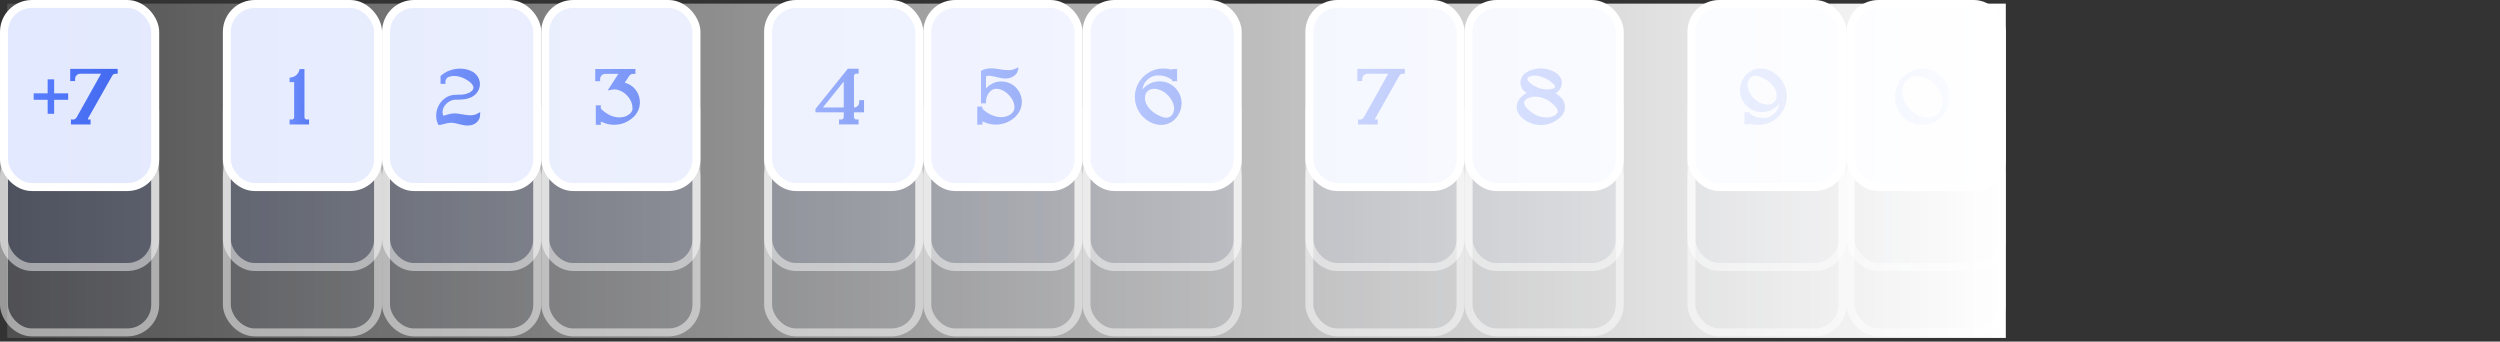 <?xml version="1.0" encoding="UTF-8"?> <svg xmlns="http://www.w3.org/2000/svg" width="344" height="47" viewBox="0 0 344 47" fill="none"><rect x="0" y="0" width="344" height="47" fill="#333333" stroke="none"/><g opacity="0.5"><rect x="0.548" y="11.548" width="20.809" height="25.191" rx="3.833" fill="#204FF5" fill-opacity="0.15"></rect><rect x="0.548" y="11.548" width="20.809" height="25.191" rx="3.833" stroke="white" stroke-width="1.095"></rect><rect x="31.214" y="11.548" width="20.809" height="25.191" rx="3.833" fill="#204FF5" fill-opacity="0.15"></rect><rect x="31.214" y="11.548" width="20.809" height="25.191" rx="3.833" stroke="white" stroke-width="1.095"></rect><rect x="105.69" y="11.548" width="20.809" height="25.191" rx="3.833" fill="#204FF5" fill-opacity="0.15"></rect><rect x="105.69" y="11.548" width="20.809" height="25.191" rx="3.833" stroke="white" stroke-width="1.095"></rect><rect x="180.167" y="11.548" width="20.809" height="25.191" rx="3.833" fill="#204FF5" fill-opacity="0.15"></rect><rect x="180.167" y="11.548" width="20.809" height="25.191" rx="3.833" stroke="white" stroke-width="1.095"></rect><rect x="232.738" y="11.548" width="20.809" height="25.191" rx="3.833" fill="#204FF5" fill-opacity="0.15"></rect><rect x="232.738" y="11.548" width="20.809" height="25.191" rx="3.833" stroke="white" stroke-width="1.095"></rect><rect x="53.119" y="11.548" width="20.809" height="25.191" rx="3.833" fill="#204FF5" fill-opacity="0.15"></rect><rect x="53.119" y="11.548" width="20.809" height="25.191" rx="3.833" stroke="white" stroke-width="1.095"></rect><rect x="127.595" y="11.548" width="20.809" height="25.191" rx="3.833" fill="#204FF5" fill-opacity="0.15"></rect><rect x="127.595" y="11.548" width="20.809" height="25.191" rx="3.833" stroke="white" stroke-width="1.095"></rect><rect x="202.071" y="11.548" width="20.809" height="25.191" rx="3.833" fill="#204FF5" fill-opacity="0.15"></rect><rect x="202.071" y="11.548" width="20.809" height="25.191" rx="3.833" stroke="white" stroke-width="1.095"></rect><rect x="254.643" y="11.548" width="20.809" height="25.191" rx="3.833" fill="#204FF5" fill-opacity="0.15"></rect><rect x="254.643" y="11.548" width="20.809" height="25.191" rx="3.833" stroke="white" stroke-width="1.095"></rect><rect x="75.024" y="11.548" width="20.809" height="25.191" rx="3.833" fill="#204FF5" fill-opacity="0.15"></rect><rect x="75.024" y="11.548" width="20.809" height="25.191" rx="3.833" stroke="white" stroke-width="1.095"></rect><rect x="149.5" y="11.548" width="20.809" height="25.191" rx="3.833" fill="#204FF5" fill-opacity="0.15"></rect><rect x="149.5" y="11.548" width="20.809" height="25.191" rx="3.833" stroke="white" stroke-width="1.095"></rect></g><g opacity="0.5"><rect x="0.548" y="20.548" width="20.809" height="25.191" rx="3.833" fill="#204FF5" fill-opacity="0.05"></rect><rect x="0.548" y="20.548" width="20.809" height="25.191" rx="3.833" stroke="white" stroke-width="1.095"></rect><rect x="31.214" y="20.548" width="20.809" height="25.191" rx="3.833" fill="#204FF5" fill-opacity="0.05"></rect><rect x="31.214" y="20.548" width="20.809" height="25.191" rx="3.833" stroke="white" stroke-width="1.095"></rect><rect x="105.69" y="20.548" width="20.809" height="25.191" rx="3.833" fill="#204FF5" fill-opacity="0.05"></rect><rect x="105.69" y="20.548" width="20.809" height="25.191" rx="3.833" stroke="white" stroke-width="1.095"></rect><rect x="180.167" y="20.548" width="20.809" height="25.191" rx="3.833" fill="#204FF5" fill-opacity="0.05"></rect><rect x="180.167" y="20.548" width="20.809" height="25.191" rx="3.833" stroke="white" stroke-width="1.095"></rect><rect x="232.738" y="20.548" width="20.809" height="25.191" rx="3.833" fill="#204FF5" fill-opacity="0.05"></rect><rect x="232.738" y="20.548" width="20.809" height="25.191" rx="3.833" stroke="white" stroke-width="1.095"></rect><rect x="53.119" y="20.548" width="20.809" height="25.191" rx="3.833" fill="#204FF5" fill-opacity="0.05"></rect><rect x="53.119" y="20.548" width="20.809" height="25.191" rx="3.833" stroke="white" stroke-width="1.095"></rect><rect x="127.595" y="20.548" width="20.809" height="25.191" rx="3.833" fill="#204FF5" fill-opacity="0.05"></rect><rect x="127.595" y="20.548" width="20.809" height="25.191" rx="3.833" stroke="white" stroke-width="1.095"></rect><rect x="202.071" y="20.548" width="20.809" height="25.191" rx="3.833" fill="#204FF5" fill-opacity="0.05"></rect><rect x="202.071" y="20.548" width="20.809" height="25.191" rx="3.833" stroke="white" stroke-width="1.095"></rect><rect x="254.643" y="20.548" width="20.809" height="25.191" rx="3.833" fill="#204FF5" fill-opacity="0.05"></rect><rect x="254.643" y="20.548" width="20.809" height="25.191" rx="3.833" stroke="white" stroke-width="1.095"></rect><rect x="75.024" y="20.548" width="20.809" height="25.191" rx="3.833" fill="#204FF5" fill-opacity="0.05"></rect><rect x="75.024" y="20.548" width="20.809" height="25.191" rx="3.833" stroke="white" stroke-width="1.095"></rect><rect x="149.5" y="20.548" width="20.809" height="25.191" rx="3.833" fill="#204FF5" fill-opacity="0.05"></rect><rect x="149.5" y="20.548" width="20.809" height="25.191" rx="3.833" stroke="white" stroke-width="1.095"></rect></g><rect x="0.548" y="0.548" width="20.809" height="25.191" rx="3.833" fill="#DEE5FE"></rect><rect x="0.548" y="0.548" width="20.809" height="25.191" rx="3.833" stroke="white" stroke-width="1.095"></rect><path d="M9.376 12.838V13.731H7.45V15.656H6.557V13.731H4.632V12.838H6.557V10.913H7.45V12.838H9.376ZM10.331 10.859V11.159H9.657V9.474H16.192V10.148H15.893C15.7 10.148 15.553 10.232 15.449 10.399L12.133 16.261C12.105 16.332 12.091 16.384 12.091 16.416C12.091 16.43 12.092 16.439 12.096 16.442C12.1 16.449 12.117 16.453 12.149 16.453L12.465 16.426L12.46 17.127H9.759L9.764 16.426L10.075 16.453C10.263 16.435 10.42 16.334 10.545 16.148C11.197 14.982 12.317 12.982 13.903 10.148H11.042C10.846 10.148 10.679 10.217 10.54 10.357C10.401 10.495 10.331 10.663 10.331 10.859Z" fill="url(#paint0_linear_79_849)"></path><rect x="31.214" y="0.548" width="20.809" height="25.191" rx="3.833" fill="#DEE5FE"></rect><rect x="31.214" y="0.548" width="20.809" height="25.191" rx="3.833" stroke="white" stroke-width="1.095"></rect><path d="M42.528 16.426V17.127H39.843V16.426L40.154 16.453C40.246 16.449 40.323 16.416 40.383 16.351C40.444 16.287 40.474 16.211 40.474 16.121V11.298H39.843V10.699L40.073 10.645C40.18 10.624 40.241 10.611 40.255 10.608C40.348 10.583 40.437 10.549 40.523 10.506C40.676 10.424 40.81 10.314 40.924 10.175C40.981 10.107 41.029 10.036 41.068 9.961C41.086 9.922 41.102 9.882 41.116 9.843C41.123 9.825 41.139 9.782 41.164 9.715L41.228 9.506H41.892V16.121C41.892 16.211 41.922 16.287 41.983 16.351C42.047 16.416 42.125 16.449 42.218 16.453L42.528 16.426Z" fill="url(#paint1_linear_79_849)"></path><rect x="105.69" y="0.548" width="20.809" height="25.191" rx="3.833" fill="#DEE5FE"></rect><rect x="105.69" y="0.548" width="20.809" height="25.191" rx="3.833" stroke="white" stroke-width="1.095"></rect><path d="M116.095 16.105V15.453H112.207V14.993L116.657 9.458H118.143V10.148L117.839 10.127C117.746 10.13 117.667 10.164 117.603 10.228C117.539 10.292 117.507 10.371 117.507 10.463V14.79H117.512C117.716 14.783 117.885 14.711 118.02 14.576C118.159 14.437 118.229 14.268 118.229 14.068V13.774H118.892V15.453H117.507V16.105C117.507 16.198 117.539 16.278 117.603 16.346C117.667 16.41 117.746 16.444 117.839 16.448L118.143 16.421V17.116H115.453V16.421L115.758 16.448C115.855 16.444 115.935 16.41 115.999 16.346C116.063 16.278 116.095 16.198 116.095 16.105ZM116.095 11.228L113.223 14.79H116.095V11.228Z" fill="url(#paint2_linear_79_849)"></path><rect x="180.167" y="0.548" width="20.809" height="25.191" rx="3.833" fill="#DEE5FE"></rect><rect x="180.167" y="0.548" width="20.809" height="25.191" rx="3.833" stroke="white" stroke-width="1.095"></rect><path d="M187.443 10.859V11.159H186.769V9.474H193.304V10.148H193.005C192.812 10.148 192.664 10.232 192.561 10.399L189.245 16.261C189.217 16.332 189.202 16.384 189.202 16.416C189.202 16.43 189.204 16.439 189.208 16.442C189.211 16.449 189.229 16.453 189.261 16.453L189.577 16.426L189.571 17.127H186.871L186.876 16.426L187.186 16.453C187.375 16.435 187.532 16.334 187.657 16.148C188.309 14.982 189.429 12.982 191.015 10.148H188.154C187.958 10.148 187.791 10.217 187.652 10.357C187.513 10.495 187.443 10.663 187.443 10.859Z" fill="url(#paint3_linear_79_849)"></path><rect x="232.738" y="0.548" width="20.809" height="25.191" rx="3.833" fill="#DEE5FE"></rect><rect x="232.738" y="0.548" width="20.809" height="25.191" rx="3.833" stroke="white" stroke-width="1.095"></rect><path d="M244.828 10.629C244.963 10.775 245.086 10.934 245.197 11.105C245.635 11.779 245.854 12.506 245.854 13.287C245.837 14.36 245.452 15.28 244.699 16.047C244.329 16.417 243.906 16.701 243.432 16.897C242.958 17.089 242.459 17.186 241.934 17.186C241.61 17.186 241.289 17.146 240.972 17.068C240.897 17.047 240.82 17.025 240.742 17.004L240.753 17.111H240.041V15.442H240.731L240.726 15.49C240.726 15.544 240.738 15.588 240.763 15.624C240.788 15.656 240.824 15.688 240.87 15.72C240.888 15.731 240.897 15.736 240.897 15.736C240.997 15.801 241.1 15.859 241.207 15.913C241.45 16.034 241.696 16.118 241.945 16.164C242.198 16.211 242.444 16.234 242.683 16.234C242.993 16.234 243.279 16.171 243.539 16.047C243.799 15.922 244.027 15.76 244.223 15.56C244.551 15.225 244.744 14.808 244.801 14.309C244.163 15.05 243.38 15.421 242.453 15.421C241.647 15.421 240.934 15.127 240.314 14.539C239.722 13.922 239.426 13.21 239.426 12.405V12.378C239.426 11.825 239.581 11.291 239.892 10.774C240.22 10.257 240.646 9.881 241.17 9.645C241.512 9.499 241.872 9.426 242.25 9.426C242.71 9.426 243.166 9.531 243.619 9.741C244.072 9.952 244.475 10.248 244.828 10.629ZM243.726 14.303C244.186 14.1 244.434 13.738 244.469 13.218V13.164C244.469 12.793 244.37 12.446 244.17 12.121C243.974 11.797 243.724 11.512 243.421 11.266C243.118 11.016 242.803 10.82 242.475 10.677C242.328 10.61 242.175 10.549 242.015 10.495C241.854 10.442 241.692 10.415 241.528 10.415C241.46 10.415 241.391 10.422 241.319 10.437C241.024 10.508 240.804 10.665 240.662 10.907C240.523 11.15 240.453 11.412 240.453 11.693C240.453 11.786 240.46 11.877 240.474 11.966C240.574 12.526 240.858 13.045 241.325 13.522C241.631 13.825 241.972 14.055 242.346 14.212C242.646 14.334 242.929 14.394 243.197 14.394C243.389 14.394 243.566 14.364 243.726 14.303Z" fill="url(#paint4_linear_79_849)"></path><rect x="53.119" y="0.548" width="20.809" height="25.191" rx="3.833" fill="#DEE5FE"></rect><rect x="53.119" y="0.548" width="20.809" height="25.191" rx="3.833" stroke="white" stroke-width="1.095"></rect><path d="M64.93 17.196C64.752 17.246 64.558 17.271 64.347 17.271C64.173 17.271 64.001 17.257 63.834 17.228C63.67 17.2 63.522 17.17 63.39 17.137L63.133 17.073H63.128C62.775 16.966 62.426 16.904 62.08 16.886H62.069C61.955 16.886 61.819 16.9 61.663 16.929C61.509 16.957 61.36 16.991 61.213 17.031C61.067 17.066 60.944 17.098 60.844 17.127C60.748 17.155 60.698 17.171 60.695 17.175L60.652 17.186H60.31L60.235 16.998C60.235 16.998 60.226 16.977 60.208 16.934C60.08 16.61 60.016 16.271 60.016 15.918C60.016 15.786 60.024 15.654 60.042 15.523C60.11 15.038 60.279 14.599 60.55 14.207C60.593 14.143 60.641 14.08 60.695 14.02C61.019 13.635 61.395 13.358 61.823 13.191C62.023 13.12 62.23 13.075 62.443 13.057C62.657 13.039 62.875 13.03 63.096 13.03H63.374C63.827 13.02 64.237 12.92 64.604 12.731C64.747 12.656 64.871 12.563 64.978 12.453C65.089 12.332 65.144 12.198 65.144 12.052C65.144 11.97 65.126 11.891 65.091 11.816C65.091 11.809 65.087 11.802 65.08 11.795C64.962 11.556 64.732 11.323 64.39 11.095C63.848 10.727 63.301 10.519 62.748 10.469C62.677 10.462 62.6 10.458 62.518 10.458C62.358 10.458 62.201 10.472 62.048 10.501L61.855 10.549H61.844L61.839 10.554C61.803 10.558 61.768 10.569 61.732 10.586H61.727C61.438 10.733 61.294 10.95 61.294 11.239V11.544H60.62V10.453L60.727 10.362C60.976 10.152 61.251 9.975 61.55 9.832C62.114 9.572 62.695 9.442 63.294 9.442C63.625 9.442 63.948 9.483 64.262 9.565C64.811 9.704 65.235 9.941 65.534 10.276C65.841 10.626 66.009 11.03 66.037 11.49V11.56C66.037 11.984 65.903 12.38 65.636 12.747C65.422 13.021 65.153 13.235 64.829 13.389L64.818 13.399H64.807C64.518 13.528 64.226 13.611 63.93 13.651C63.634 13.69 63.354 13.71 63.09 13.71C63.048 13.713 63.007 13.715 62.968 13.715H62.903C62.796 13.715 62.695 13.717 62.599 13.72C62.502 13.724 62.411 13.735 62.326 13.752C62.169 13.792 61.999 13.863 61.818 13.966C61.468 14.177 61.208 14.453 61.037 14.795C60.941 14.991 60.892 15.2 60.892 15.421C60.892 15.599 60.934 15.768 61.016 15.929C61.212 15.861 61.447 15.792 61.721 15.72C61.999 15.649 62.247 15.61 62.465 15.603H62.475C62.675 15.603 62.873 15.617 63.069 15.646C63.265 15.674 63.458 15.704 63.647 15.736C63.814 15.768 63.985 15.797 64.16 15.822C64.342 15.847 64.51 15.861 64.663 15.865H64.711C65.071 15.865 65.371 15.801 65.609 15.672L66.085 15.421L66.048 15.961C66.019 16.246 65.903 16.501 65.7 16.726C65.501 16.95 65.244 17.107 64.93 17.196Z" fill="url(#paint5_linear_79_849)"></path><rect x="127.595" y="0.548" width="20.809" height="25.191" rx="3.833" fill="#DEE5FE"></rect><rect x="127.595" y="0.548" width="20.809" height="25.191" rx="3.833" stroke="white" stroke-width="1.095"></rect><path d="M140.604 13.956V14.02C140.604 14.319 140.554 14.617 140.455 14.913C140.244 15.526 139.849 16.036 139.267 16.442C138.733 16.813 138.137 17.04 137.481 17.122C137.332 17.139 137.182 17.148 137.032 17.148C136.497 17.148 135.979 17.041 135.476 16.827L135.449 16.817C135.353 16.767 135.274 16.742 135.214 16.742H135.198C135.169 16.763 135.155 16.783 135.155 16.801L135.214 17.143L134.47 17.154V14.667L135.16 14.662L135.155 14.784V14.79C135.155 14.879 135.196 14.966 135.278 15.052C135.364 15.137 135.429 15.198 135.476 15.234C136.043 15.683 136.618 15.959 137.203 16.063C137.381 16.098 137.561 16.116 137.743 16.116C138.214 16.116 138.633 16 139 15.768C139.168 15.658 139.303 15.528 139.406 15.378C139.474 15.278 139.522 15.175 139.551 15.068C139.579 14.957 139.594 14.849 139.594 14.742C139.594 14.556 139.569 14.387 139.519 14.234C139.469 14.077 139.426 13.963 139.39 13.891C139.216 13.521 138.961 13.185 138.626 12.886C138.141 12.455 137.643 12.23 137.134 12.212H137.112C136.659 12.212 136.278 12.449 135.968 12.923C135.886 13.059 135.813 13.225 135.749 13.421C135.716 13.535 135.695 13.647 135.684 13.758C135.677 13.868 135.674 13.925 135.674 13.929L135.668 14.223H134.984V9.758L135.144 9.672C135.169 9.658 135.212 9.636 135.273 9.608C135.593 9.472 135.964 9.405 136.385 9.405C136.606 9.405 136.823 9.419 137.037 9.447C137.255 9.476 137.456 9.506 137.642 9.538C137.824 9.567 138.007 9.594 138.193 9.618C138.381 9.64 138.565 9.651 138.743 9.651C139.107 9.651 139.415 9.592 139.669 9.474L140.144 9.26C140.127 9.499 140.077 9.713 139.995 9.902C139.916 10.087 139.781 10.255 139.588 10.405C139.414 10.537 139.221 10.636 139.011 10.704C138.8 10.772 138.586 10.806 138.369 10.806C138.194 10.806 138.018 10.791 137.84 10.763C137.661 10.731 137.472 10.69 137.273 10.64C137.237 10.629 137.2 10.62 137.16 10.613L137.15 10.608C136.968 10.562 136.784 10.521 136.599 10.485C136.417 10.446 136.237 10.426 136.059 10.426C136.012 10.426 135.962 10.428 135.909 10.431C135.838 10.438 135.788 10.447 135.759 10.458C135.731 10.469 135.715 10.478 135.711 10.485C135.69 10.521 135.677 10.61 135.674 10.752C135.67 10.895 135.668 10.986 135.668 11.025V12.175C135.986 11.811 136.369 11.546 136.818 11.378C137.125 11.264 137.446 11.207 137.781 11.207C138.355 11.207 138.886 11.369 139.374 11.693C139.749 11.95 140.045 12.278 140.262 12.677C140.48 13.077 140.594 13.503 140.604 13.956Z" fill="url(#paint6_linear_79_849)"></path><rect x="202.071" y="0.548" width="20.809" height="25.191" rx="3.833" fill="#DEE5FE"></rect><rect x="202.071" y="0.548" width="20.809" height="25.191" rx="3.833" stroke="white" stroke-width="1.095"></rect><path d="M209.845 16.533C209.424 16.244 209.116 15.925 208.92 15.576C208.77 15.301 208.695 15.018 208.695 14.726C208.695 14.547 208.724 14.367 208.781 14.185C208.884 13.875 209.041 13.617 209.251 13.41C209.462 13.2 209.677 13.027 209.898 12.891C209.952 12.852 210.009 12.816 210.07 12.784C209.891 12.681 209.727 12.547 209.578 12.383C209.431 12.216 209.324 12.005 209.257 11.752C209.228 11.631 209.214 11.508 209.214 11.383C209.214 11.087 209.294 10.804 209.455 10.533C209.586 10.316 209.765 10.134 209.989 9.987C210.253 9.827 210.492 9.711 210.706 9.64C211.105 9.494 211.53 9.421 211.979 9.421C212.071 9.421 212.161 9.422 212.246 9.426C212.756 9.462 213.241 9.588 213.701 9.806C214.089 9.984 214.383 10.207 214.583 10.474C214.793 10.756 214.899 11.068 214.899 11.41C214.899 11.645 214.849 11.87 214.749 12.084C214.724 12.137 214.694 12.193 214.658 12.25C214.651 12.26 214.644 12.273 214.637 12.287C214.465 12.522 214.266 12.702 214.038 12.827C214.376 13.016 214.688 13.287 214.974 13.64C215.077 13.786 215.159 13.94 215.22 14.1C215.298 14.317 215.337 14.535 215.337 14.752C215.337 14.959 215.302 15.162 215.23 15.362C215.08 15.776 214.736 16.164 214.198 16.528C213.517 16.977 212.786 17.202 212.005 17.202C211.745 17.202 211.487 17.175 211.23 17.122C210.738 17.015 210.276 16.818 209.845 16.533ZM213.931 12.052C213.952 12.016 213.963 11.98 213.963 11.945C213.963 11.845 213.922 11.749 213.84 11.656C213.761 11.56 213.708 11.501 213.679 11.479C213.644 11.444 213.604 11.408 213.562 11.373C213.369 11.209 213.141 11.053 212.877 10.907C212.617 10.758 212.337 10.636 212.038 10.544C211.742 10.447 211.449 10.399 211.161 10.399C210.808 10.399 210.512 10.481 210.273 10.645C210.212 10.688 210.177 10.743 210.166 10.811C210.162 10.829 210.16 10.845 210.16 10.859C210.16 10.945 210.191 11.03 210.251 11.116C210.497 11.43 210.875 11.713 211.385 11.966C211.866 12.194 212.366 12.308 212.883 12.308C213.011 12.308 213.143 12.3 213.278 12.282C213.41 12.271 213.537 12.25 213.658 12.217C213.783 12.182 213.874 12.127 213.931 12.052ZM213.802 14.431C213.549 14.168 213.268 13.947 212.957 13.768C212.366 13.451 211.792 13.292 211.235 13.292C210.751 13.292 210.337 13.415 209.995 13.661C209.809 13.804 209.717 13.972 209.717 14.164C209.717 14.296 209.761 14.433 209.85 14.576C210.036 14.861 210.337 15.159 210.754 15.469C211.118 15.733 211.501 15.924 211.904 16.041C212.2 16.127 212.494 16.17 212.786 16.17C213.022 16.17 213.246 16.141 213.46 16.084C213.799 15.984 214.055 15.833 214.23 15.629C214.316 15.526 214.359 15.417 214.359 15.303C214.359 15.282 214.357 15.259 214.353 15.234C214.328 15.098 214.259 14.959 214.145 14.817C214.034 14.674 213.92 14.546 213.802 14.431Z" fill="url(#paint7_linear_79_849)"></path><rect x="254.643" y="0.548" width="20.809" height="25.191" rx="3.833" fill="#DEE5FE"></rect><rect x="254.643" y="0.548" width="20.809" height="25.191" rx="3.833" stroke="white" stroke-width="1.095"></rect><path d="M267.23 10.624C267.575 10.991 267.841 11.406 268.026 11.87C268.212 12.333 268.304 12.82 268.304 13.33C268.304 13.847 268.21 14.341 268.021 14.811C267.832 15.278 267.559 15.697 267.203 16.068C266.843 16.435 266.433 16.717 265.973 16.913C265.516 17.105 265.035 17.202 264.529 17.202C264.033 17.202 263.559 17.107 263.106 16.918C262.654 16.729 262.249 16.455 261.892 16.095L261.834 16.036C261.488 15.669 261.222 15.253 261.037 14.79C260.851 14.326 260.759 13.84 260.759 13.33C260.759 12.813 260.853 12.321 261.042 11.854C261.231 11.383 261.504 10.963 261.86 10.592C262.22 10.225 262.629 9.943 263.085 9.747C263.545 9.551 264.026 9.453 264.529 9.453C265.028 9.453 265.504 9.549 265.957 9.741C266.41 9.93 266.814 10.205 267.171 10.565C267.192 10.583 267.212 10.602 267.23 10.624ZM266.716 15.592C267.098 15.182 267.288 14.672 267.288 14.062C267.288 13.959 267.283 13.854 267.272 13.747C267.176 12.963 266.828 12.251 266.229 11.613C266.222 11.602 266.215 11.595 266.208 11.592C266.197 11.581 266.19 11.572 266.187 11.565C265.841 11.219 265.461 10.952 265.048 10.763C264.638 10.574 264.226 10.479 263.812 10.479C263.224 10.479 262.736 10.674 262.347 11.062C261.965 11.472 261.775 11.982 261.775 12.592C261.775 12.695 261.78 12.8 261.791 12.907C261.887 13.695 262.233 14.407 262.828 15.041C262.839 15.052 262.848 15.061 262.855 15.068L262.876 15.089V15.095C263.222 15.441 263.6 15.708 264.01 15.897C264.424 16.082 264.837 16.175 265.251 16.175C265.839 16.175 266.328 15.981 266.716 15.592Z" fill="url(#paint8_linear_79_849)"></path><rect x="75.024" y="0.548" width="20.809" height="25.191" rx="3.833" fill="#DEE5FE"></rect><rect x="75.024" y="0.548" width="20.809" height="25.191" rx="3.833" stroke="white" stroke-width="1.095"></rect><path d="M82.578 10.87V11.169H81.904V9.495H87.439L87.434 10.164H87.124C86.906 10.164 86.73 10.249 86.594 10.421L85.969 11.378C86.243 11.449 86.498 11.558 86.734 11.704C87.104 11.932 87.404 12.232 87.632 12.603C87.91 13.059 88.049 13.549 88.049 14.073C88.049 14.8 87.789 15.446 87.268 16.009C87.261 16.016 87.252 16.025 87.242 16.036C87.227 16.047 87.213 16.059 87.199 16.073C86.418 16.804 85.52 17.17 84.504 17.17C83.901 17.17 83.327 17.036 82.781 16.768C82.771 16.761 82.757 16.758 82.739 16.758C82.739 16.758 82.728 16.761 82.707 16.768C82.685 16.772 82.671 16.79 82.664 16.822C82.66 16.836 82.659 16.849 82.659 16.859L82.685 17.17H81.985V14.49H82.685L82.659 14.8C82.659 14.875 82.683 14.943 82.733 15.004C82.744 15.022 82.758 15.036 82.776 15.046L82.792 15.063C82.917 15.184 83.045 15.296 83.177 15.399C83.855 15.902 84.543 16.154 85.242 16.154C85.741 16.154 86.177 16.016 86.552 15.742C86.594 15.71 86.637 15.676 86.68 15.64L86.723 15.597C86.734 15.59 86.741 15.585 86.744 15.581C86.751 15.578 86.757 15.571 86.76 15.56C86.924 15.389 87.015 15.198 87.033 14.988V14.897C87.033 14.355 86.848 13.845 86.477 13.367C86.106 12.89 85.635 12.56 85.065 12.378C84.883 12.325 84.709 12.298 84.541 12.298C84.455 12.298 84.373 12.305 84.295 12.319L83.61 12.447L85.092 10.164H83.279C83.083 10.171 82.917 10.242 82.781 10.378C82.646 10.513 82.578 10.677 82.578 10.87Z" fill="url(#paint9_linear_79_849)"></path><rect x="149.5" y="0.548" width="20.809" height="25.191" rx="3.833" fill="#DEE5FE"></rect><rect x="149.5" y="0.548" width="20.809" height="25.191" rx="3.833" stroke="white" stroke-width="1.095"></rect><path d="M157.188 15.982C157.049 15.833 156.924 15.674 156.814 15.506C156.379 14.84 156.161 14.121 156.161 13.351V13.325C156.161 12.28 156.545 11.36 157.311 10.565C157.685 10.198 158.11 9.916 158.584 9.72C159.058 9.524 159.555 9.426 160.076 9.426C160.404 9.426 160.725 9.465 161.039 9.544C161.117 9.565 161.194 9.586 161.268 9.608L161.258 9.501H161.969V11.169H161.279L161.285 11.121C161.285 11.068 161.272 11.025 161.247 10.993C161.222 10.957 161.186 10.923 161.14 10.891C161.122 10.881 161.113 10.875 161.113 10.875C161.014 10.811 160.91 10.752 160.803 10.699C160.561 10.578 160.315 10.494 160.065 10.447C159.816 10.401 159.57 10.378 159.327 10.378C159.017 10.378 158.732 10.442 158.472 10.57C158.211 10.695 157.983 10.856 157.787 11.052C157.459 11.383 157.267 11.802 157.209 12.308C157.498 11.956 157.846 11.681 158.252 11.485C158.659 11.289 159.094 11.191 159.557 11.191C160.366 11.191 161.08 11.485 161.696 12.073C162.274 12.665 162.572 13.376 162.589 14.207C162.589 14.767 162.433 15.31 162.119 15.838C161.794 16.358 161.368 16.735 160.841 16.966C160.502 17.113 160.142 17.186 159.76 17.186C159.3 17.186 158.844 17.081 158.391 16.87C157.942 16.66 157.541 16.364 157.188 15.982ZM158.284 12.308C157.824 12.515 157.577 12.877 157.541 13.394V13.447C157.541 13.818 157.639 14.166 157.835 14.49C158.035 14.815 158.286 15.102 158.589 15.351C158.892 15.597 159.208 15.792 159.536 15.934C159.682 16.002 159.835 16.063 159.996 16.116C160.156 16.17 160.318 16.196 160.482 16.196C160.554 16.196 160.623 16.191 160.691 16.18C160.987 16.109 161.204 15.952 161.343 15.71C161.486 15.464 161.557 15.2 161.557 14.918C161.557 14.825 161.55 14.735 161.536 14.645C161.436 14.082 161.154 13.563 160.691 13.089C160.381 12.783 160.04 12.553 159.669 12.399C159.366 12.278 159.081 12.217 158.814 12.217C158.621 12.217 158.445 12.248 158.284 12.308Z" fill="url(#paint10_linear_79_849)"></path><rect x="1" y="0.5" width="275" height="46" fill="url(#paint11_linear_79_849)"></rect><defs><linearGradient id="paint0_linear_79_849" x1="4.452" y1="7.143" x2="18.731" y2="8.931" gradientUnits="userSpaceOnUse"><stop stop-color="#3D68FF"></stop><stop offset="1" stop-color="#1040E7"></stop></linearGradient><linearGradient id="paint1_linear_79_849" x1="39.619" y1="7.143" x2="44.075" y2="7.315" gradientUnits="userSpaceOnUse"><stop stop-color="#3D68FF"></stop><stop offset="1" stop-color="#1040E7"></stop></linearGradient><linearGradient id="paint2_linear_79_849" x1="112.095" y1="7.143" x2="120.967" y2="7.827" gradientUnits="userSpaceOnUse"><stop stop-color="#3D68FF"></stop><stop offset="1" stop-color="#1040E7"></stop></linearGradient><linearGradient id="paint3_linear_79_849" x1="186.572" y1="7.143" x2="195.444" y2="7.827" gradientUnits="userSpaceOnUse"><stop stop-color="#3D68FF"></stop><stop offset="1" stop-color="#1040E7"></stop></linearGradient><linearGradient id="paint4_linear_79_849" x1="239.143" y1="7.143" x2="248.015" y2="7.827" gradientUnits="userSpaceOnUse"><stop stop-color="#3D68FF"></stop><stop offset="1" stop-color="#1040E7"></stop></linearGradient><linearGradient id="paint5_linear_79_849" x1="59.524" y1="7.143" x2="68.396" y2="7.827" gradientUnits="userSpaceOnUse"><stop stop-color="#3D68FF"></stop><stop offset="1" stop-color="#1040E7"></stop></linearGradient><linearGradient id="paint6_linear_79_849" x1="134" y1="7.143" x2="142.872" y2="7.827" gradientUnits="userSpaceOnUse"><stop stop-color="#3D68FF"></stop><stop offset="1" stop-color="#1040E7"></stop></linearGradient><linearGradient id="paint7_linear_79_849" x1="208.476" y1="7.143" x2="217.348" y2="7.827" gradientUnits="userSpaceOnUse"><stop stop-color="#3D68FF"></stop><stop offset="1" stop-color="#1040E7"></stop></linearGradient><linearGradient id="paint8_linear_79_849" x1="260.548" y1="7.143" x2="270.513" y2="8.007" gradientUnits="userSpaceOnUse"><stop stop-color="#3D68FF"></stop><stop offset="1" stop-color="#1040E7"></stop></linearGradient><linearGradient id="paint9_linear_79_849" x1="81.429" y1="7.143" x2="90.301" y2="7.827" gradientUnits="userSpaceOnUse"><stop stop-color="#3D68FF"></stop><stop offset="1" stop-color="#1040E7"></stop></linearGradient><linearGradient id="paint10_linear_79_849" x1="155.905" y1="7.143" x2="164.777" y2="7.827" gradientUnits="userSpaceOnUse"><stop stop-color="#3D68FF"></stop><stop offset="1" stop-color="#1040E7"></stop></linearGradient><linearGradient id="paint11_linear_79_849" x1="-44" y1="23.5" x2="276" y2="23.5" gradientUnits="userSpaceOnUse"><stop stop-color="white" stop-opacity="0"></stop><stop offset="1" stop-color="white"></stop></linearGradient></defs></svg> 